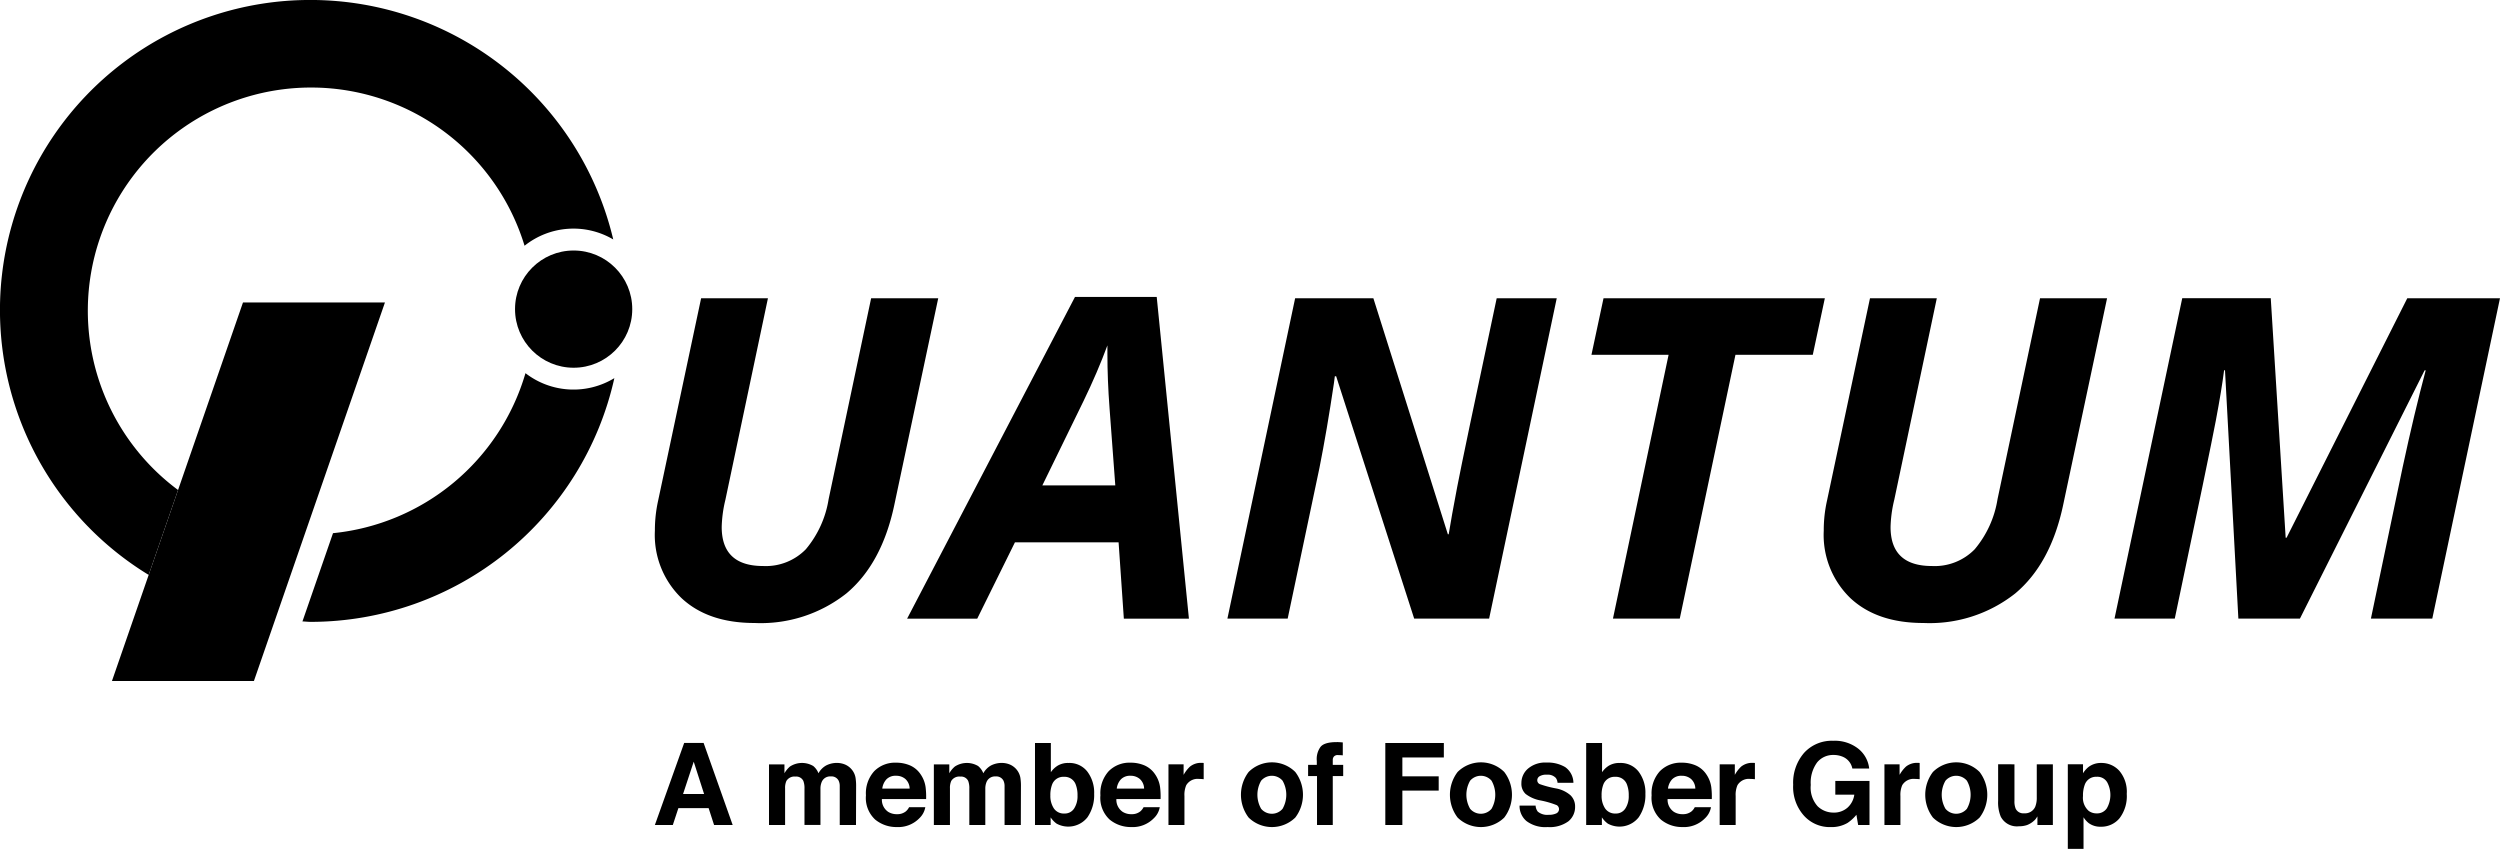 <svg xmlns="http://www.w3.org/2000/svg" width="275.246" height="93.459" viewBox="0 0 275.246 93.459"><g transform="translate(-648.715 -92.203)"><circle cx="6.453" cy="6.453" r="6.453" transform="translate(705.419 119.784)"/><path d="M691.386,114.559a24.652,24.652,0,0,1-21.19,17.612l-3.364,9.717c.314.009.62.048.936.048A34.28,34.28,0,0,0,701.173,115.1a8.649,8.649,0,0,1-9.787-.546Z" transform="translate(15.182 18.734)"/><path d="M682.949,92.2a34.145,34.145,0,0,0-17.865,63.3l3.235-9.348a24.574,24.574,0,1,1,38.149-26.892,8.626,8.626,0,0,1,9.765-.693A34.265,34.265,0,0,0,682.949,92.2Z" transform="translate(0)"/><path d="M669.849,110.32,662.7,130.972l-3.235,9.346L655.421,152h15.63l14.428-41.681Z" transform="translate(5.619 15.182)"/><g transform="translate(720.817 124.893)"><path d="M719.14,110.068l-4.85,22.822q-1.376,6.421-5.26,9.677a15.2,15.2,0,0,1-10.109,3.257q-5.114,0-8.045-2.74a9.648,9.648,0,0,1-2.932-7.418,15.093,15.093,0,0,1,.36-3.327l4.731-22.271h7.357l-4.681,22.173a13.921,13.921,0,0,0-.41,3.016q0,4.293,4.562,4.294a6.154,6.154,0,0,0,4.7-1.845,11.325,11.325,0,0,0,2.509-5.512l4.681-22.126Z" transform="translate(-687.944 -109.923)"/><path d="M726.337,137.011H714.923l-4.15,8.4h-7.72l18.481-35.418h9l3.545,35.418h-7.165Zm-.364-6.273-.629-8.444q-.24-3.162-.239-6.1v-.869q-1.064,2.895-2.63,6.13l-4.534,9.287Z" transform="translate(-675.283 -109.989)"/><path d="M751.051,145.341H742.8l-8.591-26.684h-.145l-.1.772q-.775,5.213-1.592,9.313l-3.5,16.6h-6.635l7.457-35.273h8.613l8.2,25.984h.094q.292-1.833.941-5.236t4.343-20.747h6.611Z" transform="translate(-659.203 -109.923)"/><path d="M753.769,145.341h-7.356l6.126-29.048h-8.493l1.329-6.225h24.366l-1.327,6.225H759.9Z" transform="translate(-640.931 -109.923)"/><path d="M789.155,110.068l-4.849,22.822q-1.376,6.421-5.26,9.677a15.2,15.2,0,0,1-10.105,3.257q-5.12,0-8.048-2.74a9.654,9.654,0,0,1-2.932-7.418,14.868,14.868,0,0,1,.362-3.327l4.729-22.271h7.357l-4.68,22.173a13.833,13.833,0,0,0-.412,3.016q0,4.293,4.56,4.294a6.15,6.15,0,0,0,4.705-1.845,11.325,11.325,0,0,0,2.511-5.512l4.68-22.126Z" transform="translate(-629.271 -109.923)"/><path d="M794.319,136.438l13.292-26.37h10.206l-7.453,35.273h-6.758l3.5-16.694q1.282-5.958,2.533-10.642h-.12l-13.728,27.336h-6.778L787.541,118h-.1c-.176,1.419-.483,3.273-.917,5.575s-1.939,9.554-4.512,21.762h-6.635l7.457-35.273h9.745l1.641,26.37Z" transform="translate(-614.674 -109.923)"/></g><g transform="translate(720.817 173.764)" style="isolation:isolate"><path d="M691.17,136.705h2.138l3.2,9.036h-2.048l-.6-1.856h-3.329l-.612,1.856h-1.976Zm-.123,5.621h2.314l-1.141-3.555Z" transform="translate(-687.944 -136.472)"/><path d="M703.149,138.077a1.95,1.95,0,0,1,.779.6,1.91,1.91,0,0,1,.379.858,5.767,5.767,0,0,1,.063.987l-.013,4.211h-1.79v-4.255a1.38,1.38,0,0,0-.123-.625.872.872,0,0,0-.858-.465,1,1,0,0,0-1,.6,1.889,1.889,0,0,0-.142.766v3.977h-1.759v-3.977a2.261,2.261,0,0,0-.123-.866.857.857,0,0,0-.864-.483,1.033,1.033,0,0,0-1.005.483,1.868,1.868,0,0,0-.142.822v4.022h-1.772v-6.67h1.7v.976a2.84,2.84,0,0,1,.612-.743,2.431,2.431,0,0,1,2.557-.055,1.939,1.939,0,0,1,.577.8,2.2,2.2,0,0,1,.853-.864,2.6,2.6,0,0,1,1.2-.276A2.341,2.341,0,0,1,703.149,138.077Z" transform="translate(-682.215 -135.465)"/><path d="M705.467,138.2a2.706,2.706,0,0,1,1.154.991,3.258,3.258,0,0,1,.533,1.378,8.619,8.619,0,0,1,.059,1.327h-4.869a1.6,1.6,0,0,0,.7,1.41,1.766,1.766,0,0,0,.963.252,1.477,1.477,0,0,0,.972-.307,1.492,1.492,0,0,0,.359-.46h1.785a2.19,2.19,0,0,1-.649,1.208,3.245,3.245,0,0,1-2.514.976,3.654,3.654,0,0,1-2.354-.822,3.248,3.248,0,0,1-1.018-2.676,3.615,3.615,0,0,1,.921-2.663,3.221,3.221,0,0,1,2.389-.926A3.825,3.825,0,0,1,705.467,138.2Zm-2.614,1.511a1.823,1.823,0,0,0-.467,1.033H705.4a1.46,1.46,0,0,0-.465-1.055,1.529,1.529,0,0,0-1.037-.36A1.389,1.389,0,0,0,702.853,139.712Z" transform="translate(-677.351 -135.479)"/><path d="M713.022,138.077a1.956,1.956,0,0,1,1.16,1.459,6.007,6.007,0,0,1,.061.987l-.013,4.211h-1.79v-4.255a1.408,1.408,0,0,0-.121-.625.876.876,0,0,0-.858-.465,1,1,0,0,0-1,.6,1.892,1.892,0,0,0-.141.766v3.977H708.56v-3.977a2.264,2.264,0,0,0-.123-.866.857.857,0,0,0-.864-.483,1.033,1.033,0,0,0-1.005.483,1.868,1.868,0,0,0-.141.822v4.022h-1.772v-6.67h1.7v.976a2.805,2.805,0,0,1,.614-.743,2.431,2.431,0,0,1,2.557-.055,1.954,1.954,0,0,1,.575.8,2.2,2.2,0,0,1,.853-.864,2.6,2.6,0,0,1,1.2-.276A2.331,2.331,0,0,1,713.022,138.077Z" transform="translate(-673.941 -135.465)"/><path d="M716.478,139.858a3.835,3.835,0,0,1,.75,2.452,4.3,4.3,0,0,1-.739,2.581,2.686,2.686,0,0,1-3.4.693,2.665,2.665,0,0,1-.653-.687v.84h-1.722v-9.025h1.746v3.213a2.579,2.579,0,0,1,.735-.711,2.19,2.19,0,0,1,1.209-.305A2.486,2.486,0,0,1,716.478,139.858Zm-1.459,4.069a2.485,2.485,0,0,0,.377-1.434,3.18,3.18,0,0,0-.186-1.178,1.293,1.293,0,0,0-1.3-.882,1.312,1.312,0,0,0-1.318.864,3.227,3.227,0,0,0-.186,1.189,2.476,2.476,0,0,0,.384,1.423,1.314,1.314,0,0,0,1.167.564A1.21,1.21,0,0,0,715.018,143.927Z" transform="translate(-668.865 -136.467)"/><path d="M719.513,138.2a2.716,2.716,0,0,1,1.154.991,3.255,3.255,0,0,1,.533,1.378,8.434,8.434,0,0,1,.057,1.327H716.39a1.6,1.6,0,0,0,.7,1.41,1.766,1.766,0,0,0,.963.252,1.478,1.478,0,0,0,.972-.307,1.494,1.494,0,0,0,.358-.46h1.783a2.172,2.172,0,0,1-.647,1.208,3.248,3.248,0,0,1-2.514.976,3.65,3.65,0,0,1-2.354-.822,3.248,3.248,0,0,1-1.018-2.676,3.614,3.614,0,0,1,.921-2.663,3.218,3.218,0,0,1,2.389-.926A3.826,3.826,0,0,1,719.513,138.2Zm-2.614,1.511a1.823,1.823,0,0,0-.467,1.033h3.011a1.46,1.46,0,0,0-.465-1.055,1.528,1.528,0,0,0-1.037-.36A1.386,1.386,0,0,0,716.9,139.712Z" transform="translate(-665.581 -135.479)"/><path d="M722.436,137.9c.024,0,.073.006.151.009V139.7c-.11-.011-.208-.02-.294-.024s-.155-.005-.208-.005a1.452,1.452,0,0,0-1.417.686,2.682,2.682,0,0,0-.2,1.189v3.194h-1.759v-6.681h1.667v1.163a3.673,3.673,0,0,1,.706-.913,1.923,1.923,0,0,1,1.274-.41A.543.543,0,0,1,722.436,137.9Z" transform="translate(-662.165 -135.471)"/><path d="M729.033,143.947a3.677,3.677,0,0,1-5.137,0,4.145,4.145,0,0,1,0-5.018,3.641,3.641,0,0,1,5.137,0,4.145,4.145,0,0,1,0,5.018Zm-1.4-.965a3.123,3.123,0,0,0,0-3.093,1.553,1.553,0,0,0-2.358,0,3.1,3.1,0,0,0,0,3.093,1.546,1.546,0,0,0,2.358,0Z" transform="translate(-658.526 -135.496)"/><path d="M730.524,136.664c.09.005.213.015.368.028v1.423c-.1-.013-.261-.022-.493-.028a.566.566,0,0,0-.478.153.547.547,0,0,0-.132.358v.564h1.147v1.231h-1.147v5.389h-1.735v-5.389h-.981v-1.231h.958v-.43a2.269,2.269,0,0,1,.36-1.476c.254-.4.866-.6,1.834-.6C730.334,136.655,730.434,136.657,730.524,136.664Z" transform="translate(-655.155 -136.513)"/><path d="M731.7,136.711h6.444V138.3h-4.567v2.079h4v1.57h-4v3.788H731.7Z" transform="translate(-651.281 -136.467)"/><path d="M741.551,143.947a3.677,3.677,0,0,1-5.137,0,4.145,4.145,0,0,1,0-5.018,3.641,3.641,0,0,1,5.137,0,4.138,4.138,0,0,1,0,5.018Zm-1.4-.965a3.123,3.123,0,0,0,0-3.093,1.553,1.553,0,0,0-2.358,0,3.1,3.1,0,0,0,0,3.093,1.546,1.546,0,0,0,2.358,0Z" transform="translate(-648.036 -135.496)"/><path d="M741.509,142.622a1.171,1.171,0,0,0,.241.662,1.626,1.626,0,0,0,1.206.349,1.863,1.863,0,0,0,.823-.153.514.514,0,0,0,.061-.908,10.017,10.017,0,0,0-1.829-.528,3.776,3.776,0,0,1-1.6-.706,1.524,1.524,0,0,1-.467-1.2,2.081,2.081,0,0,1,.73-1.592,2.918,2.918,0,0,1,2.047-.665,3.757,3.757,0,0,1,2.044.5,2.146,2.146,0,0,1,.906,1.726h-1.748a1.036,1.036,0,0,0-.189-.533,1.2,1.2,0,0,0-.985-.357,1.408,1.408,0,0,0-.814.178.512.512,0,0,0-.243.417.459.459,0,0,0,.257.436,11.419,11.419,0,0,0,1.825.483,3.359,3.359,0,0,1,1.566.743,1.688,1.688,0,0,1,.515,1.257,2.029,2.029,0,0,1-.741,1.621,3.482,3.482,0,0,1-2.288.629,3.436,3.436,0,0,1-2.331-.665,2.165,2.165,0,0,1-.754-1.695Z" transform="translate(-644.542 -135.485)"/><path d="M749.5,139.858a3.835,3.835,0,0,1,.75,2.452,4.312,4.312,0,0,1-.739,2.581,2.688,2.688,0,0,1-3.4.693,2.694,2.694,0,0,1-.652-.687v.84H743.73v-9.025h1.748v3.213a2.6,2.6,0,0,1,.733-.711,2.2,2.2,0,0,1,1.209-.305A2.493,2.493,0,0,1,749.5,139.858Zm-1.461,4.069a2.471,2.471,0,0,0,.377-1.434,3.182,3.182,0,0,0-.186-1.178,1.29,1.29,0,0,0-1.3-.882,1.31,1.31,0,0,0-1.316.864,3.19,3.19,0,0,0-.186,1.189,2.476,2.476,0,0,0,.382,1.423,1.317,1.317,0,0,0,1.169.564A1.207,1.207,0,0,0,748.036,143.927Z" transform="translate(-641.196 -136.467)"/><path d="M752.531,138.2a2.71,2.71,0,0,1,1.156.991,3.28,3.28,0,0,1,.531,1.378,8.638,8.638,0,0,1,.059,1.327H749.41a1.6,1.6,0,0,0,.7,1.41,1.76,1.76,0,0,0,.961.252,1.478,1.478,0,0,0,.972-.307,1.439,1.439,0,0,0,.358-.46h1.785a2.19,2.19,0,0,1-.649,1.208,3.241,3.241,0,0,1-2.513.976,3.646,3.646,0,0,1-2.354-.822,3.243,3.243,0,0,1-1.02-2.676,3.614,3.614,0,0,1,.921-2.663,3.224,3.224,0,0,1,2.389-.926A3.819,3.819,0,0,1,752.531,138.2Zm-2.614,1.511a1.811,1.811,0,0,0-.465,1.033h3.011A1.46,1.46,0,0,0,752,139.69a1.525,1.525,0,0,0-1.036-.36A1.392,1.392,0,0,0,749.917,139.712Z" transform="translate(-637.912 -135.479)"/><path d="M755.456,137.9c.022,0,.072.006.151.009V139.7c-.11-.011-.209-.02-.294-.024s-.156-.005-.21-.005a1.449,1.449,0,0,0-1.415.686,2.654,2.654,0,0,0-.2,1.189v3.194h-1.761v-6.681h1.669v1.163a3.679,3.679,0,0,1,.7-.913,1.932,1.932,0,0,1,1.276-.41A.567.567,0,0,1,755.456,137.9Z" transform="translate(-634.496 -135.471)"/><path d="M762.643,139.631a1.774,1.774,0,0,0-1.05-1.294,2.579,2.579,0,0,0-1.035-.2,2.258,2.258,0,0,0-1.794.822,3.755,3.755,0,0,0-.7,2.478,3.069,3.069,0,0,0,.761,2.354,2.5,2.5,0,0,0,1.728.691,2.244,2.244,0,0,0,1.558-.544,2.349,2.349,0,0,0,.748-1.43h-2.092V141h3.764v4.849h-1.25l-.191-1.127a4.426,4.426,0,0,1-.98.9,3.479,3.479,0,0,1-1.84.456,3.819,3.819,0,0,1-2.943-1.244,4.737,4.737,0,0,1-1.2-3.419,5.02,5.02,0,0,1,1.209-3.516,4.113,4.113,0,0,1,3.193-1.323,4.172,4.172,0,0,1,2.768.873,3.237,3.237,0,0,1,1.2,2.18Z" transform="translate(-630.804 -136.578)"/><path d="M765.326,137.9c.022,0,.072.006.149.009V139.7c-.11-.011-.208-.02-.294-.024s-.155-.005-.208-.005a1.452,1.452,0,0,0-1.417.686,2.682,2.682,0,0,0-.2,1.189v3.194h-1.759v-6.681h1.667v1.163a3.714,3.714,0,0,1,.706-.913,1.929,1.929,0,0,1,1.276-.41A.568.568,0,0,1,765.326,137.9Z" transform="translate(-626.225 -135.471)"/><path d="M770.025,143.947a3.68,3.68,0,0,1-5.139,0,4.145,4.145,0,0,1,0-5.018,3.643,3.643,0,0,1,5.139,0,4.146,4.146,0,0,1,0,5.018Zm-1.4-.965a3.112,3.112,0,0,0,0-3.093,1.551,1.551,0,0,0-2.356,0,3.087,3.087,0,0,0,0,3.093,1.544,1.544,0,0,0,2.356,0Z" transform="translate(-624.176 -135.496)"/><path d="M770.2,137.986v4.027a2.111,2.111,0,0,0,.134.858.925.925,0,0,0,.932.509,1.225,1.225,0,0,0,1.222-.724,2.661,2.661,0,0,0,.169-1.035v-3.636h1.772v6.681h-1.7v-.943c-.016.02-.057.083-.123.184a1.2,1.2,0,0,1-.23.268,2.409,2.409,0,0,1-.794.5,2.731,2.731,0,0,1-.9.134,1.993,1.993,0,0,1-1.992-1.066,4.073,4.073,0,0,1-.287-1.735v-4.027Z" transform="translate(-620.514 -135.398)"/><path d="M778.252,138.77a3.565,3.565,0,0,1,.816,2.538,4.013,4.013,0,0,1-.8,2.691,2.6,2.6,0,0,1-2.058.926,2.15,2.15,0,0,1-1.333-.4,2.568,2.568,0,0,1-.568-.643v3.481h-1.73v-9.311h1.674v.987a2.821,2.821,0,0,1,.6-.687,2.233,2.233,0,0,1,1.393-.447A2.643,2.643,0,0,1,778.252,138.77Zm-1.342,1.257a1.242,1.242,0,0,0-1.156-.6,1.313,1.313,0,0,0-1.318.9,3.37,3.37,0,0,0-.186,1.215,1.924,1.924,0,0,0,.625,1.636,1.431,1.431,0,0,0,.878.278,1.278,1.278,0,0,0,1.125-.564,2.95,2.95,0,0,0,.031-2.869Z" transform="translate(-617.018 -135.465)"/></g></g></svg>